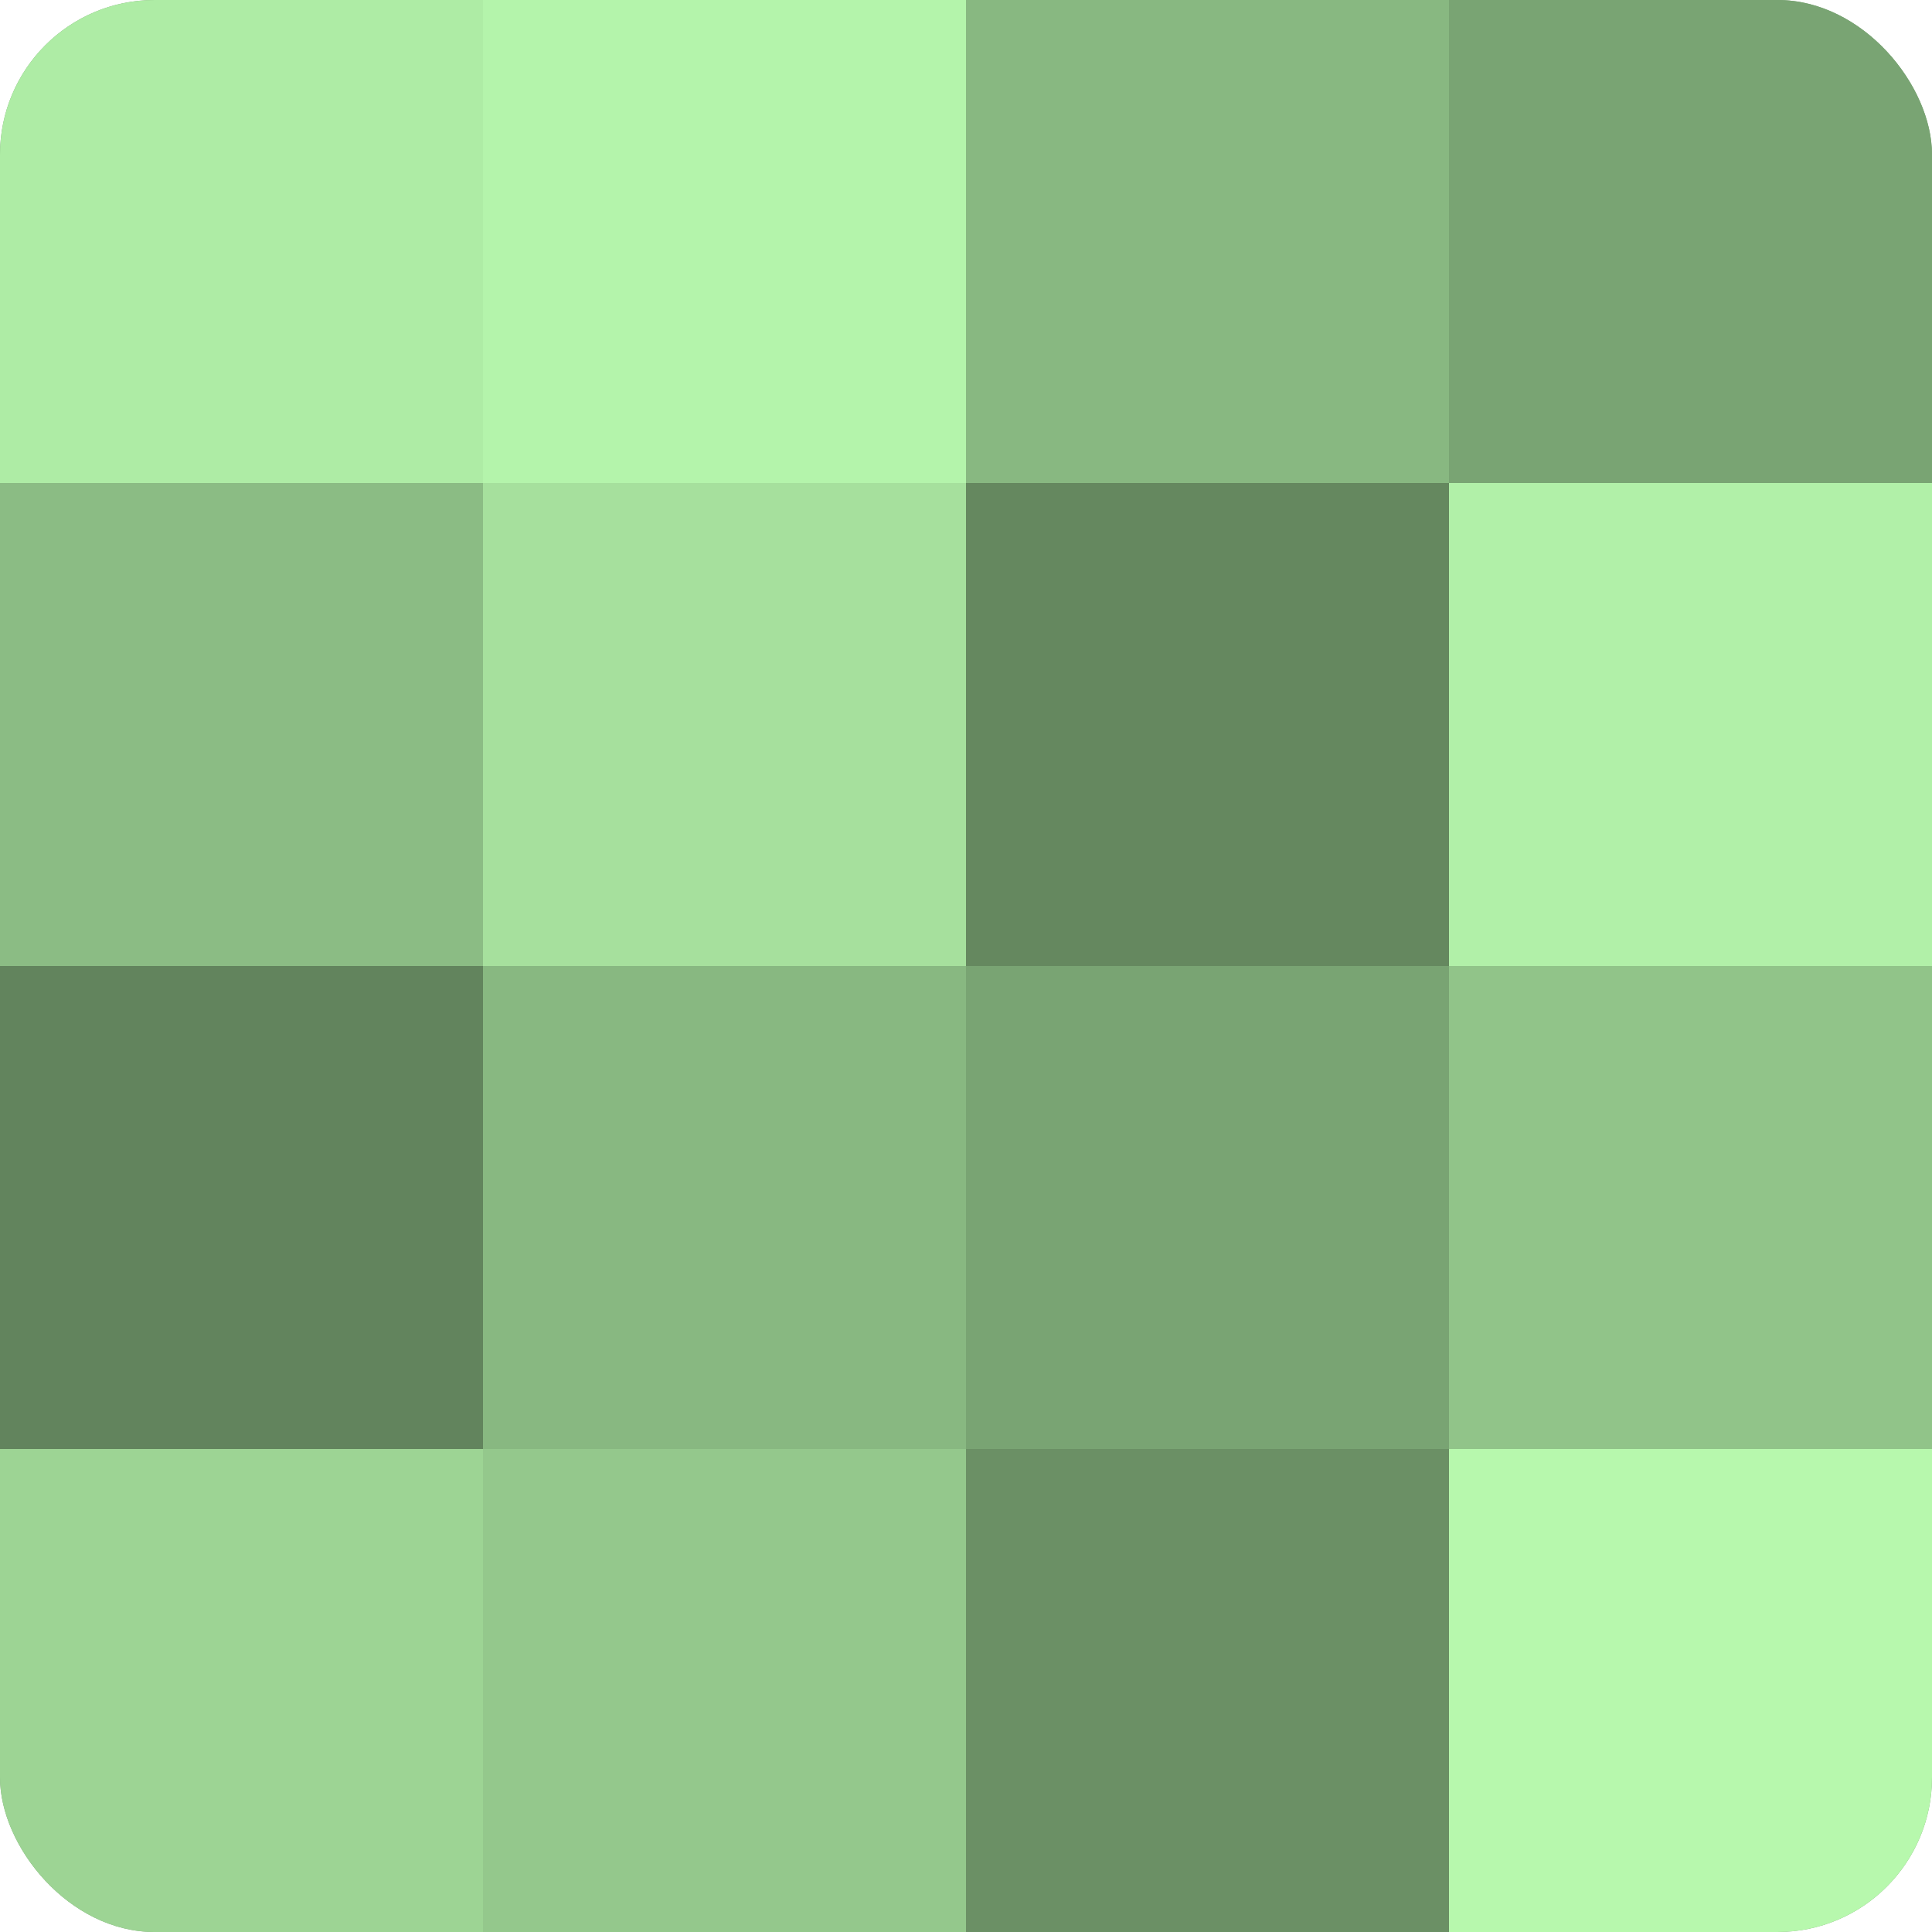 <?xml version="1.0" encoding="UTF-8"?>
<svg xmlns="http://www.w3.org/2000/svg" width="60" height="60" viewBox="0 0 100 100" preserveAspectRatio="xMidYMid meet"><defs><clipPath id="c" width="100" height="100"><rect width="100" height="100" rx="8" ry="8"/></clipPath></defs><g clip-path="url(#c)"><rect width="100" height="100" fill="#76a070"/><rect width="25" height="25" fill="#aeeca5"/><rect y="25" width="25" height="25" fill="#8bbc84"/><rect y="50" width="25" height="25" fill="#62845d"/><rect y="75" width="25" height="25" fill="#9dd494"/><rect x="25" width="25" height="25" fill="#b4f4ab"/><rect x="25" y="25" width="25" height="25" fill="#a6e09d"/><rect x="25" y="50" width="25" height="25" fill="#88b881"/><rect x="25" y="75" width="25" height="25" fill="#94c88c"/><rect x="50" width="25" height="25" fill="#88b881"/><rect x="50" y="25" width="25" height="25" fill="#65885f"/><rect x="50" y="50" width="25" height="25" fill="#79a473"/><rect x="50" y="75" width="25" height="25" fill="#6b9065"/><rect x="75" width="25" height="25" fill="#79a473"/><rect x="75" y="25" width="25" height="25" fill="#b1f0a8"/><rect x="75" y="50" width="25" height="25" fill="#91c489"/><rect x="75" y="75" width="25" height="25" fill="#b7f8ad"/></g></svg>
